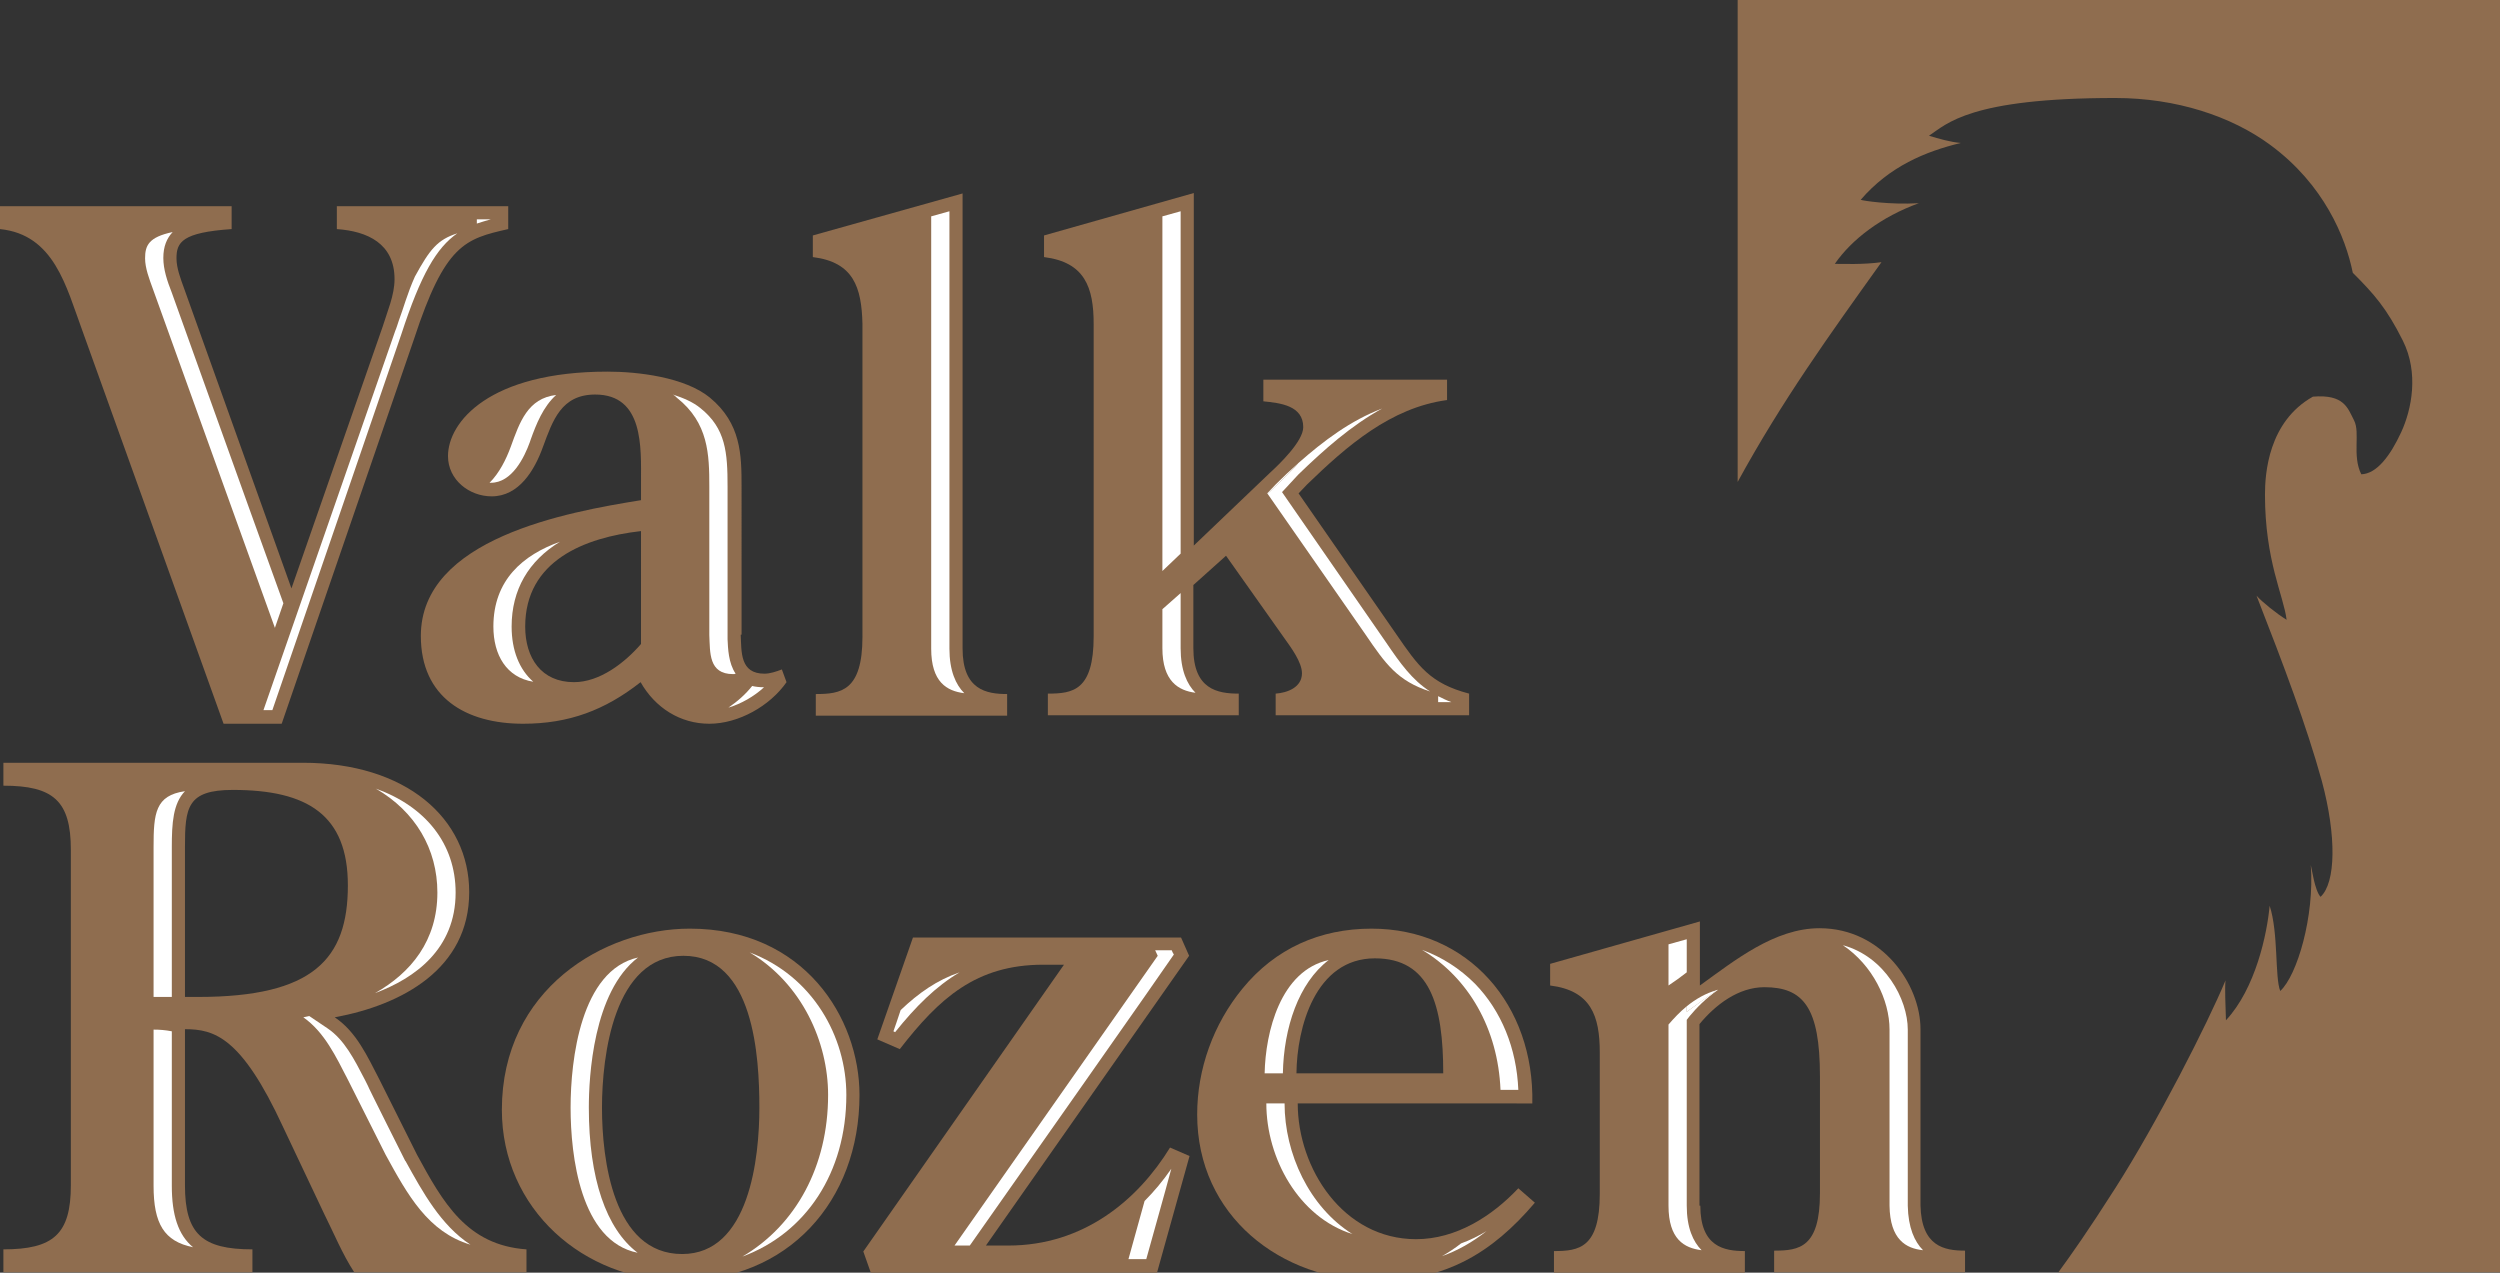 <?xml version="1.0" encoding="utf-8"?>
<!-- Generator: Adobe Illustrator 26.0.3, SVG Export Plug-In . SVG Version: 6.00 Build 0)  -->
<svg version="1.1" id="Laag_1" xmlns="http://www.w3.org/2000/svg" xmlns:xlink="http://www.w3.org/1999/xlink" x="0px" y="0px"
	 viewBox="0 0 589.3 300" style="enable-background:new 0 0 589.3 300;" xml:space="preserve">
<rect x="0" y="0" width="589.3" height="300" fill="#333333" stroke="none"/>
<style type="text/css">
	.st0{fill:#8F6D4F;}
	.st1{fill:#FFFFFF;}
</style>
<path class="st0" d="M54.6,48.5V54c-11.7,0.8-13,3.1-13,6.9c0,2.3,1,4.9,1.8,7.1l25.3,70.7l21.5-61.7c1.1-3.6,2.8-7.4,2.8-11.2
	c0-8.4-6.4-11.3-13.6-11.8v-5.4h40.4V54c-10.2,2.3-14.9,3.6-22.2,25.9l-31.2,90.7H52.7L19.4,77.9C15.6,67.6,12.8,55.3,0,54v-5.4
	H54.6z"/>
<path class="st0" d="M174.6,149.6c0.2,4.1-0.2,9.2,5.6,9.2c1.3,0,2.8-0.5,4.1-1l1.1,3c-3.9,5.6-11.3,9.8-18.2,9.8
	c-6.9,0-12.8-3.8-16.2-9.8c-8.4,6.6-16.9,9.8-27.7,9.8c-13.5,0-24.1-6.2-24.1-20.7c0-23,34.5-29.2,51.9-32v-4.4
	c0-7.9,0.7-20.5-10.8-20.5c-8,0-10,6.1-12.3,12.3c-2,5.6-5.7,11.7-12.1,11.7c-5.3,0-10.3-3.9-10.3-9.5c0-8,9.7-19.9,37.6-19.9
	c7.2,0,18.2,1.3,24.1,6.1c7.4,6.1,7.5,13.5,7.5,21V149.6z M151,125.2c-13.1,1.5-27.2,6.9-27.2,22.5c0,7.4,3.8,13.1,11.5,13.1
	c6.1,0,12-4.6,15.8-9V125.2z"/>
<path class="st0" d="M226.9,45.6v107.3c0,9.7,5.6,10.7,10.5,10.7v5.1h-45.1v-5.1c5.9,0,11-0.7,11-13.5V76.4
	c-0.2-8.7-2.1-14.6-11.7-15.8v-5.1L226.9,45.6z"/>
<path class="st0" d="M281.4,128.6l17.9-17.1c2.3-2.1,7.9-7.5,7.9-10.8c0-5.1-5.4-5.7-9.4-6.1v-5.1h43.3v4.8
	c-13.3,1.8-23.6,10.8-33,19.9l-2,2.1l23.1,33.3c5.1,7.4,7.9,11.5,17.1,13.9v5.1h-45.6v-5.1c2.8-0.2,6.2-1.5,6.2-4.8
	c0-2.6-2.6-6.1-4.1-8.2l-13.8-19.5l-7.7,6.9v14.9c0,9.7,5.7,10.7,10.7,10.7v5.1H247v-5.1c5.9,0,10.8-0.7,10.8-13.5V76.4
	c0-8.7-2.1-14.6-11.7-15.8v-5.1l35.3-10V128.6z"/>
<path class="st0" d="M98.3,272.2c6.1,11.2,11.7,21.3,25.8,22.3v5.4H83.5c-2.8-4.3-4.8-9.2-7.1-13.8l-9.7-20.5
	c-9.8-21.2-16.2-23-23.1-23v36.8c0,11.5,4.1,15.1,15.9,15.1v5.4H0.8v-5.4c11.8,0,15.9-3.6,15.9-15.1v-79.1
	c0-11.5-4.1-15.1-15.9-15.1v-5.4h70.6c24.3,0,39.2,13.1,39.2,30.5c0,18.1-15.9,26.6-31.7,29.5c5.1,3.4,7.7,9.2,10.5,14.6L98.3,272.2
	z M46.7,235c27.1,0,35.3-8.9,35.3-26.3c0-16.6-9.5-22.5-27.1-22.5c-10.8,0-11.3,4.1-11.3,13.5V235H46.7z"/>
<path class="st0" d="M118.3,261.6c0-28.4,24.1-42.7,44.3-42.7c26.9,0,40,21,40,39.2c0,25.1-16.9,43.8-42.3,43.8
	C137.5,301.9,118.3,284.9,118.3,261.6z M141.9,261.1c0,12.1,2.6,34.5,18.9,34.5c15.9,0,18.2-22.8,18.2-34.5c0-12-1.3-35.8-17.9-35.8
	C144.7,225.3,141.9,248.9,141.9,261.1z"/>
<path class="st0" d="M280.3,225.3l-47.9,68.3h5.3c17.7,0,30.5-10.7,38.1-23.1l4.6,2l-7.7,27.6h-67.4l-1.8-5.1l47.3-67.6h-4.9
	c-15.8,0-24.5,7.9-33.8,19.9l-5.3-2.3l8.4-24h63.2L280.3,225.3z"/>
<path class="st0" d="M305.9,260.1c0,15.3,10.7,32,27.9,32c9.4,0,17.9-5.4,24.1-12l3.9,3.4c-10.2,12-21.2,18.4-37.3,18.4
	c-22.6,0-42.3-15.3-42.3-39.2c0-10.7,3.8-21.3,10.7-29.7c7.7-9.4,18.2-14.1,30.4-14.1c22.8,0,38.4,18,37.9,41.2H305.9z M340.2,253
	c0-16.1-3.1-27.1-16.1-27.1c-14.1,0-18.4,16.4-18.5,27.1H340.2z"/>
<path class="st0" d="M400.8,284.2c0,9.7,5.6,10.7,10.5,10.7v5.1h-45v-5.1c5.9,0,10.8-0.7,10.8-13.5v-33.3c0-8.7-2.1-14.6-11.7-15.8
	v-5.1l35.3-10v15.1c8.2-5.9,17.6-13.5,28.2-13.5c14.8,0,23.8,13.3,23.8,23.8v41.5c0.2,9.7,5.6,10.7,10.5,10.7v5.1h-45v-5.1
	c5.9,0,10.8-0.7,10.8-13.5v-27.6c0-16.2-3.9-21-13.1-21c-6.1,0-11.5,4.1-15.3,8.7V284.2z"/>
<path class="st1" d="M305.9,109.3c-1.8,1.6-3.5,3.2-5.2,4.9l-2,2.1l0.1,0.1l2.7-2.6C303.3,112.1,304.8,110.7,305.9,109.3z"/>
<path class="st1" d="M397.6,238.5l7.1-5.1c-2.6,0.7-5,2.1-7.1,3.8C397.6,238.1,397.6,238.5,397.6,238.5z"/>
<path class="st1" d="M115.7,51.7c-0.9,0-2,0-3.3,0v1C113.4,52.4,114.5,52,115.7,51.7z"/>
<path class="st1" d="M34.2,60.9c0,2.3,1,4.9,1.8,7.1L64.8,148l2-5.8C57,115.1,40.5,69,40.5,69c-1.1-2.8-2-5.5-2-8.2
	c0-2.7,0.8-4.6,2.2-6.1C35,55.9,34.2,57.9,34.2,60.9z"/>
<path class="st1" d="M97.8,65.2c-1.8,4-2.7,7.5-3.8,10.4c0,0-0.7,2.2-0.8,2.3l-31.1,89.5c-0.5,0,0.9,0,2.1,0
	c4.7-13.6,30.4-88.6,30.4-88.6c4.6-14.1,8.3-20.4,13.2-23.8C103.1,56.5,101.3,58.8,97.8,65.2z"/>
<path class="st1" d="M171.7,166.8c3-0.9,6-2.6,8.4-4.8c-1,0-2-0.1-2.8-0.3C175.8,163.6,173.9,165.3,171.7,166.8z"/>
<path class="st1" d="M167.2,114.7v35c0.2,4.1-0.2,9.2,5.6,9.2c0.2,0,0.4,0,0.6-0.1c-1.7-2.5-1.8-6-1.9-8.1l0-1v-35
	c0-8-0.4-13.7-6.4-18.5c-1.7-1.4-4-2.4-6.5-3.2c0.4,0.2,0.7,0.5,1,0.8C167,99.7,167.2,107.1,167.2,114.7z"/>
<path class="st1" d="M120.6,147.7c0-8.7,4-15.5,11.4-20c-8.7,3.1-15.7,9-15.7,20c0,6.7,3.1,12,9.4,13
	C122.4,157.8,120.6,153.3,120.6,147.7z"/>
<path class="st1" d="M120.4,105.3c-1.1,3-2.7,6.2-5,8.5c0.1,0,0.2,0,0.3,0c5,0,7.9-6,9.2-9.6l0.2-0.6c1.3-3.6,2.9-7.7,6-10.5
	C124.4,93.9,122.5,99.5,120.4,105.3z"/>
<path class="st1" d="M227.3,163.4c-2-2-3.5-5.3-3.5-10.5c0,0,0-95.4,0-103.1c-1,0.3-2.5,0.7-4.3,1.2v101.9
	C219.5,160.8,223.2,162.9,227.3,163.4z"/>
<path class="st1" d="M342.1,165.5c-1.1-0.4-2.1-0.9-3.1-1.4v1.4C340.2,165.5,341.3,165.5,342.1,165.5z"/>
<path class="st1" d="M278.3,141.7c0,0,0-0.7,0-1.9l-4.3,3.8v9.2c0,7.8,3.8,10,7.8,10.5c-2-2-3.5-5.3-3.5-10.5v-10.6V141.7z"/>
<path class="st1" d="M278.3,130.5c0-22.1,0-75,0-80.7c-1,0.3-2.5,0.7-4.3,1.2v83.6L278.3,130.5z"/>
<path class="st1" d="M301.5,113.8l-2.7,2.6l23.1,33.2c4.7,6.9,7.5,10.9,15.2,13.4c-4.3-2.8-7-6.6-10.4-11.6L302.2,116l3.8-4.1
	l0.1-0.1c6-5.8,12.4-11.5,19.7-15.5c-7.4,2.8-13.8,7.6-19.8,12.9C304.8,110.7,303.3,112.1,301.5,113.8z"/>
<path class="st1" d="M82,254.5l8.9,17.7c5.2,9.5,10,18.2,20,21.2c-7-4.6-11.2-12.3-15.3-19.7l-0.1-0.1c0,0-8.9-17.7-8.8-17.7
	l-0.7-1.4c-2.5-4.8-4.8-9.4-8.8-12.1l-4.3-2.9c-0.5,0.1-0.9,0.2-1.4,0.3C76.5,243.3,79.2,249.1,82,254.5z"/>
<path class="st1" d="M103.1,210.4c0,11.3-6.2,18.9-14.7,23.7c9.4-3.5,19-10.4,19-23.7c0-11.5-7.1-20.3-18.8-24.5
	C97.9,191.3,103.1,200.1,103.1,210.4z"/>
<path class="st1" d="M36.2,242.7v36.8c0,9,2.5,13.1,9.3,14.5c-3.5-2.9-5-7.6-5-14.5v-36.4C39,242.8,37.6,242.7,36.2,242.7z"/>
<path class="st1" d="M40.5,235v-35.3c0-5.7,0.3-10.3,3.1-13.2c-7,1-7.4,5.2-7.4,13.2V235h3.1C39.7,235,40.1,235,40.5,235z"/>
<path class="st1" d="M138.8,261.1c0-7.2,1-27.3,11.6-35.4c-13.5,3-15.9,24.1-15.9,35.4c0,11.3,2.3,31.5,15.8,34.2
	C142.9,289.7,138.8,277.8,138.8,261.1z"/>
<path class="st1" d="M195.2,258.1c0,16.8-7.6,30.7-20.2,38.1c14.9-5.5,24.5-19.7,24.5-38.1c0-13.7-7.9-28-22.8-33.6
	C189.1,231.9,195.2,245.7,195.2,258.1z"/>
<path class="st1" d="M270.2,296.8c0.9-3.3,4.5-16,5.9-21.3c-2,2.9-4.1,5.4-6.3,7.6l-3.8,13.7C268.1,296.8,269.6,296.8,270.2,296.8z"
	/>
<path class="st1" d="M276.2,224c-0.5,0-1.9,0-3.9,0l0.6,1.3l-47.9,68.3h3.6c9.5-13.5,46.4-66,48.1-68.6
	C276.4,224.5,276.4,224.5,276.2,224z"/>
<path class="st1" d="M210.6,243.1c0.2,0.1,0.2,0.1,0.4,0.2c4.8-6,9.6-10.8,15.2-14.1c-5.3,1.8-9.7,4.9-13.9,8.9
	C211.6,240.2,211,242,210.6,243.1z"/>
<path class="st1" d="M313.2,226.3c-11.4,2.5-14.9,17-15.1,26.7h4.3v0C302.6,242.3,306.1,231.7,313.2,226.3z"/>
<path class="st1" d="M318.8,290.9c-10.2-6.4-16-19-16-30.8h-4.3C298.5,273,306.1,286.9,318.8,290.9z"/>
<path class="st1" d="M350.4,290.2c-1.8,1.1-3.8,2.1-6,2.9c-1.4,1.1-2.9,2.1-4.5,3C343.6,294.8,347.1,292.8,350.4,290.2z"/>
<path class="st1" d="M353.7,256.9c2,0,3.5,0,4.2,0c-0.4-9.8-4-18.6-10.2-25c-3.6-3.6-7.8-6.3-12.5-8
	C346.2,230.5,353.1,242.5,353.7,256.9z"/>
<path class="st1" d="M445.4,242.7v41.5c0.1,8,3.9,10.1,7.9,10.5c-2-2-3.5-5.3-3.6-10.5v-41.5c0-7.2-5.4-17.2-15.3-19.9
	C441.4,227.5,445.4,235.7,445.4,242.7z"/>
<path class="st1" d="M397.6,238.5c0,0,0-0.5,0-1.3c-1.6,1.3-3,2.8-4.3,4.3v42.7c0,7.9,3.7,10,7.8,10.5c-2-2-3.5-5.3-3.5-10.5v-43.8
	l0.7-0.9c1.5-1.8,3.8-4.2,6.7-6.2c-0.1,0-0.3,0.1-0.4,0.1L397.6,238.5z"/>
<path class="st1" d="M397.6,229.2c0-3,0-6.1,0-7.8c-1,0.3-2.5,0.7-4.3,1.2v9.7C394.8,231.3,396.2,230.3,397.6,229.2z"/>
<path class="st0" d="M589.3,0H409.6v113.6c10.5-19.2,21.6-34.6,33.9-51.8c-4.3,0.6-8.9,0.4-11,0.4c4-5.8,11-11.1,19.8-14.3
	c-7,0.4-13.2-0.6-13.7-0.8c6.8-7.9,15.3-11.4,23.6-13.4c-2.4-0.2-5.2-1-7.5-1.7c4.2-2.8,9.6-8.9,43.9-8.9c14.4,0,27.4,4.3,36.6,11.1
	c12.6,9.3,17.7,21.7,19.4,30.1c5.1,5.1,8,8.4,11.8,16c3.8,7.6,2.1,16.2-0.4,21.6c-2.5,5.4-5.7,9.8-9.4,9.9
	c-2.2-4.4-0.2-9.8-1.7-12.7c-1.5-2.9-2.3-6.2-9.7-5.6c-10.5,5.9-11.3,18.1-11.3,23.1c0,15.6,4.4,23.8,5.1,29.5
	c-2.3-1.4-5.9-4.3-7.1-5.7c6.6,16.9,11.8,30.7,15.4,43.7c3.5,13,3.3,24-0.3,27.3c-1.4-1.5-2.1-6.9-2.3-7.5c0.9,12.1-3.2,26-7.2,29.7
	c-1.3-3.2-0.4-13.7-2.5-20.1c-0.6,6.6-3.3,19.5-10.3,27c-0.1-3.7-0.3-7.4-0.1-9.4c-4.2,10.1-16.1,33.5-26,49
	c-6.5,10.2-10.4,15.7-13.4,19.8h104.2V0z"/>
</svg>
